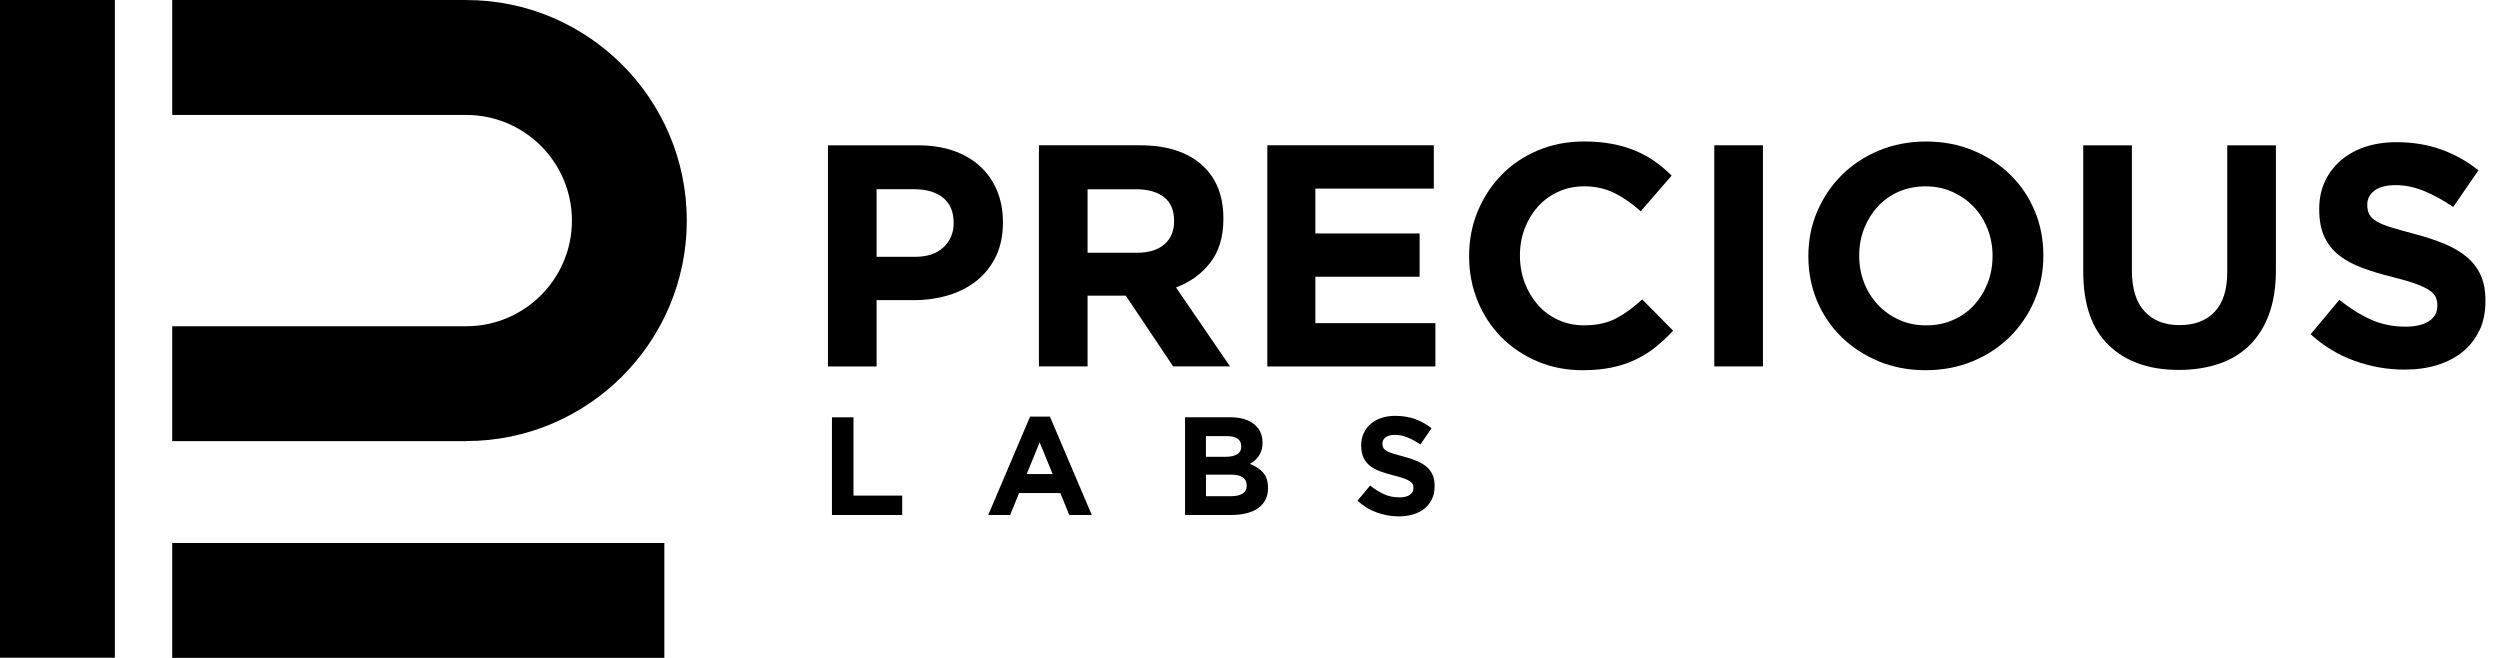 <svg width="152" height="40" viewBox="0 0 152 40" fill="none" xmlns="http://www.w3.org/2000/svg">
<g clip-path="url(#clip0_824_3217)">
<path d="M60.556 15.578C60.275 16.167 59.887 16.66 59.394 17.056C58.901 17.452 58.325 17.751 57.667 17.95C57.006 18.149 56.301 18.249 55.543 18.249H53.297V22.281H50.34V8.837H55.832C56.639 8.837 57.357 8.95 57.992 9.173C58.626 9.396 59.164 9.713 59.604 10.125C60.047 10.534 60.385 11.024 60.621 11.595C60.857 12.164 60.978 12.796 60.978 13.488V13.527C60.978 14.309 60.836 14.993 60.556 15.583V15.578ZM57.981 13.54C57.981 12.875 57.766 12.369 57.339 12.023C56.909 11.677 56.325 11.504 55.583 11.504H53.297V15.614H55.64C56.382 15.614 56.959 15.42 57.368 15.03C57.777 14.639 57.981 14.157 57.981 13.58V13.54Z" fill="black"/>
<path d="M71.328 22.278L68.447 17.976H66.124V22.278H63.167V8.834H69.312C70.911 8.834 72.156 9.225 73.048 10.006C73.936 10.787 74.382 11.876 74.382 13.27V13.309C74.382 14.398 74.117 15.284 73.585 15.97C73.053 16.655 72.358 17.158 71.501 17.478L74.786 22.278H71.328ZM71.385 13.425C71.385 12.785 71.181 12.305 70.772 11.986C70.363 11.666 69.792 11.506 69.063 11.506H66.124V15.367H69.121C69.849 15.367 70.41 15.194 70.801 14.848C71.192 14.502 71.385 14.041 71.385 13.464V13.425Z" fill="black"/>
<path d="M77.053 22.278V8.834H87.175V11.466H79.974V14.193H86.313V16.825H79.974V19.648H87.272V22.28H77.056L77.053 22.278Z" fill="black"/>
<path d="M100.655 21.109C100.283 21.403 99.877 21.657 99.436 21.867C98.996 22.076 98.511 22.239 97.987 22.346C97.462 22.454 96.873 22.509 96.22 22.509C95.234 22.509 94.319 22.331 93.472 21.972C92.628 21.612 91.897 21.122 91.283 20.501C90.67 19.88 90.187 19.148 89.841 18.301C89.495 17.457 89.322 16.553 89.322 15.593V15.554C89.322 14.595 89.495 13.695 89.841 12.856C90.187 12.018 90.667 11.281 91.283 10.646C91.897 10.012 92.633 9.514 93.491 9.149C94.348 8.785 95.297 8.602 96.332 8.602C96.959 8.602 97.533 8.654 98.052 8.756C98.571 8.858 99.04 9 99.465 9.178C99.887 9.357 100.278 9.574 100.637 9.831C100.996 10.088 101.329 10.368 101.636 10.675L99.754 12.846C99.229 12.371 98.695 12.002 98.149 11.732C97.604 11.462 96.993 11.328 96.314 11.328C95.75 11.328 95.229 11.438 94.749 11.656C94.269 11.873 93.855 12.175 93.509 12.557C93.163 12.943 92.895 13.386 92.701 13.892C92.51 14.398 92.413 14.938 92.413 15.515V15.554C92.413 16.131 92.51 16.673 92.701 17.187C92.893 17.698 93.16 18.147 93.499 18.532C93.837 18.918 94.248 19.222 94.728 19.444C95.208 19.667 95.737 19.78 96.311 19.78C97.08 19.78 97.73 19.638 98.262 19.358C98.794 19.077 99.321 18.692 99.845 18.204L101.728 20.105C101.382 20.477 101.022 20.81 100.653 21.104L100.655 21.109Z" fill="black"/>
<path d="M104.229 22.278V8.834H107.186V22.278H104.229Z" fill="black"/>
<path d="M123.702 18.257C123.342 19.096 122.847 19.832 122.213 20.464C121.578 21.098 120.823 21.596 119.945 21.961C119.067 22.325 118.11 22.509 117.074 22.509C116.039 22.509 115.082 22.325 114.212 21.961C113.341 21.596 112.589 21.104 111.954 20.482C111.32 19.861 110.827 19.132 110.476 18.293C110.125 17.454 109.949 16.555 109.949 15.596V15.556C109.949 14.597 110.127 13.698 110.486 12.859C110.845 12.02 111.341 11.283 111.975 10.649C112.61 10.014 113.365 9.516 114.24 9.152C115.119 8.788 116.075 8.604 117.111 8.604C118.147 8.604 119.101 8.788 119.974 9.152C120.844 9.516 121.597 10.009 122.231 10.63C122.865 11.252 123.358 11.981 123.71 12.819C124.061 13.658 124.236 14.558 124.236 15.517V15.556C124.236 16.516 124.058 17.415 123.699 18.254L123.702 18.257ZM121.148 15.556C121.148 14.98 121.049 14.437 120.849 13.923C120.65 13.412 120.37 12.964 120.005 12.578C119.641 12.193 119.208 11.892 118.708 11.666C118.209 11.443 117.664 11.33 117.074 11.33C116.484 11.33 115.926 11.441 115.433 11.658C114.94 11.876 114.518 12.177 114.164 12.56C113.813 12.945 113.538 13.388 113.339 13.894C113.139 14.4 113.04 14.94 113.04 15.517V15.556C113.04 16.133 113.139 16.676 113.339 17.19C113.538 17.701 113.818 18.149 114.183 18.535C114.547 18.92 114.977 19.224 115.47 19.447C115.963 19.67 116.511 19.782 117.111 19.782C117.711 19.782 118.244 19.675 118.744 19.455C119.242 19.237 119.67 18.936 120.021 18.553C120.372 18.168 120.648 17.724 120.847 17.218C121.046 16.712 121.146 16.172 121.146 15.596V15.556H121.148Z" fill="black"/>
<path d="M137.963 19.09C137.688 19.845 137.295 20.477 136.781 20.983C136.27 21.489 135.648 21.867 134.917 22.116C134.188 22.365 133.373 22.491 132.479 22.491C130.672 22.491 129.252 21.992 128.216 20.994C127.178 19.995 126.661 18.503 126.661 16.519V8.837H129.619V16.443C129.619 17.544 129.875 18.372 130.387 18.93C130.898 19.486 131.608 19.767 132.518 19.767C133.428 19.767 134.138 19.497 134.649 18.959C135.161 18.422 135.417 17.614 135.417 16.54V8.837H138.375V16.424C138.375 17.449 138.236 18.338 137.96 19.093L137.963 19.09Z" fill="black"/>
<path d="M150.746 20.081C150.505 20.601 150.166 21.036 149.734 21.387C149.301 21.738 148.785 22.008 148.185 22.195C147.584 22.381 146.921 22.472 146.19 22.472C145.165 22.472 144.16 22.297 143.175 21.945C142.189 21.594 141.292 21.052 140.485 20.323L142.234 18.228C142.847 18.726 143.479 19.125 144.126 19.418C144.774 19.712 145.482 19.861 146.25 19.861C146.863 19.861 147.34 19.748 147.681 19.526C148.019 19.303 148.19 18.991 148.19 18.595V18.556C148.19 18.364 148.153 18.194 148.085 18.047C148.014 17.9 147.88 17.761 147.681 17.633C147.482 17.505 147.207 17.376 146.853 17.248C146.499 17.119 146.04 16.985 145.476 16.844C144.795 16.679 144.179 16.493 143.628 16.288C143.075 16.084 142.608 15.829 142.223 15.53C141.838 15.229 141.539 14.854 141.327 14.406C141.114 13.957 141.009 13.402 141.009 12.736V12.697C141.009 12.083 141.125 11.527 141.353 11.034C141.581 10.542 141.903 10.117 142.317 9.758C142.732 9.399 143.225 9.123 143.799 8.932C144.373 8.741 145.005 8.644 145.697 8.644C146.682 8.644 147.589 8.79 148.415 9.087C149.241 9.38 149.999 9.805 150.691 10.355L149.155 12.584C148.552 12.175 147.964 11.852 147.388 11.614C146.811 11.378 146.234 11.257 145.66 11.257C145.086 11.257 144.651 11.37 144.362 11.593C144.074 11.816 143.93 12.096 143.93 12.429V12.468C143.93 12.686 143.972 12.875 144.056 13.035C144.139 13.195 144.289 13.339 144.509 13.467C144.727 13.596 145.026 13.716 145.406 13.832C145.786 13.947 146.263 14.081 146.84 14.235C147.521 14.414 148.127 14.616 148.659 14.841C149.191 15.064 149.642 15.334 150.007 15.648C150.374 15.963 150.649 16.33 150.835 16.752C151.021 17.174 151.115 17.68 151.115 18.27V18.309C151.115 18.975 150.995 19.568 150.754 20.087L150.746 20.081Z" fill="black"/>
<path d="M50.583 31.312V25.372H51.892V30.132H54.854V31.312H50.586H50.583Z" fill="black"/>
<path d="M65.012 31.312L64.47 29.98H61.958L61.416 31.312H60.084L62.629 25.33H63.835L66.381 31.312H65.015H65.012ZM63.211 26.897L62.422 28.824H64.001L63.211 26.897Z" fill="black"/>
<path d="M76.933 30.395C76.828 30.599 76.678 30.767 76.484 30.903C76.29 31.04 76.055 31.142 75.782 31.207C75.509 31.276 75.205 31.31 74.872 31.31H72.051V25.369H74.804C75.415 25.369 75.892 25.508 76.241 25.786C76.587 26.064 76.762 26.436 76.762 26.905V26.924C76.762 27.094 76.741 27.244 76.699 27.375C76.657 27.506 76.6 27.621 76.532 27.726C76.461 27.831 76.38 27.923 76.288 28.001C76.196 28.08 76.097 28.148 75.989 28.206C76.332 28.337 76.603 28.512 76.799 28.735C76.996 28.958 77.095 29.267 77.095 29.666V29.682C77.095 29.954 77.043 30.19 76.938 30.395H76.933ZM75.467 27.128C75.467 26.929 75.394 26.779 75.247 26.675C75.1 26.57 74.888 26.517 74.61 26.517H73.32V27.773H74.526C74.814 27.773 75.043 27.723 75.213 27.624C75.383 27.524 75.467 27.364 75.467 27.144V27.128ZM75.8 29.503C75.8 29.304 75.724 29.147 75.572 29.032C75.42 28.916 75.174 28.858 74.833 28.858H73.323V30.167H74.875C75.163 30.167 75.389 30.114 75.554 30.009C75.719 29.904 75.8 29.742 75.8 29.522V29.506V29.503Z" fill="black"/>
<path d="M87.063 30.34C86.955 30.568 86.806 30.762 86.617 30.916C86.425 31.071 86.197 31.192 85.933 31.273C85.668 31.354 85.374 31.396 85.052 31.396C84.598 31.396 84.155 31.318 83.72 31.163C83.285 31.008 82.889 30.767 82.532 30.445L83.306 29.519C83.579 29.739 83.856 29.915 84.142 30.046C84.428 30.177 84.74 30.24 85.081 30.24C85.353 30.24 85.563 30.19 85.712 30.091C85.862 29.991 85.938 29.855 85.938 29.679V29.663C85.938 29.579 85.922 29.503 85.891 29.438C85.859 29.372 85.799 29.312 85.712 29.254C85.623 29.197 85.503 29.142 85.345 29.084C85.188 29.026 84.986 28.969 84.737 28.906C84.436 28.832 84.163 28.751 83.919 28.659C83.675 28.567 83.468 28.457 83.298 28.324C83.128 28.19 82.996 28.025 82.902 27.828C82.808 27.629 82.76 27.385 82.76 27.089V27.071C82.76 26.798 82.81 26.554 82.913 26.337C83.015 26.119 83.156 25.93 83.337 25.773C83.521 25.616 83.738 25.492 83.993 25.409C84.247 25.325 84.525 25.283 84.832 25.283C85.267 25.283 85.668 25.348 86.032 25.477C86.397 25.608 86.732 25.794 87.039 26.038L86.36 27.023C86.095 26.843 85.833 26.701 85.579 26.596C85.324 26.491 85.07 26.439 84.816 26.439C84.562 26.439 84.37 26.489 84.242 26.588C84.113 26.688 84.05 26.811 84.05 26.958V26.976C84.05 27.073 84.069 27.157 84.105 27.228C84.142 27.299 84.208 27.362 84.305 27.419C84.402 27.477 84.533 27.529 84.701 27.579C84.868 27.629 85.078 27.689 85.335 27.758C85.636 27.836 85.904 27.925 86.14 28.025C86.376 28.125 86.575 28.242 86.735 28.381C86.897 28.52 87.018 28.683 87.102 28.869C87.183 29.055 87.225 29.281 87.225 29.54V29.558C87.225 29.852 87.173 30.114 87.065 30.342L87.063 30.34Z" fill="black"/>
<path d="M6.984 0H0V39.992H6.984V0Z" fill="black"/>
<path d="M40.393 33.016H10.471V40H40.393V33.016Z" fill="black"/>
<path d="M28.35 26.819H10.471V19.835H28.35C31.892 19.835 34.773 16.953 34.773 13.412C34.773 9.87 31.892 6.989 28.35 6.989H10.471V0.002H28.35C35.743 0.002 41.757 6.016 41.757 13.409C41.757 20.802 35.743 26.816 28.35 26.816V26.819Z" fill="black"/>
</g>
<defs>
<clipPath id="clip0_824_3217">
<rect width="151.108" height="40" fill="white"/>
</clipPath>
</defs>
</svg>
